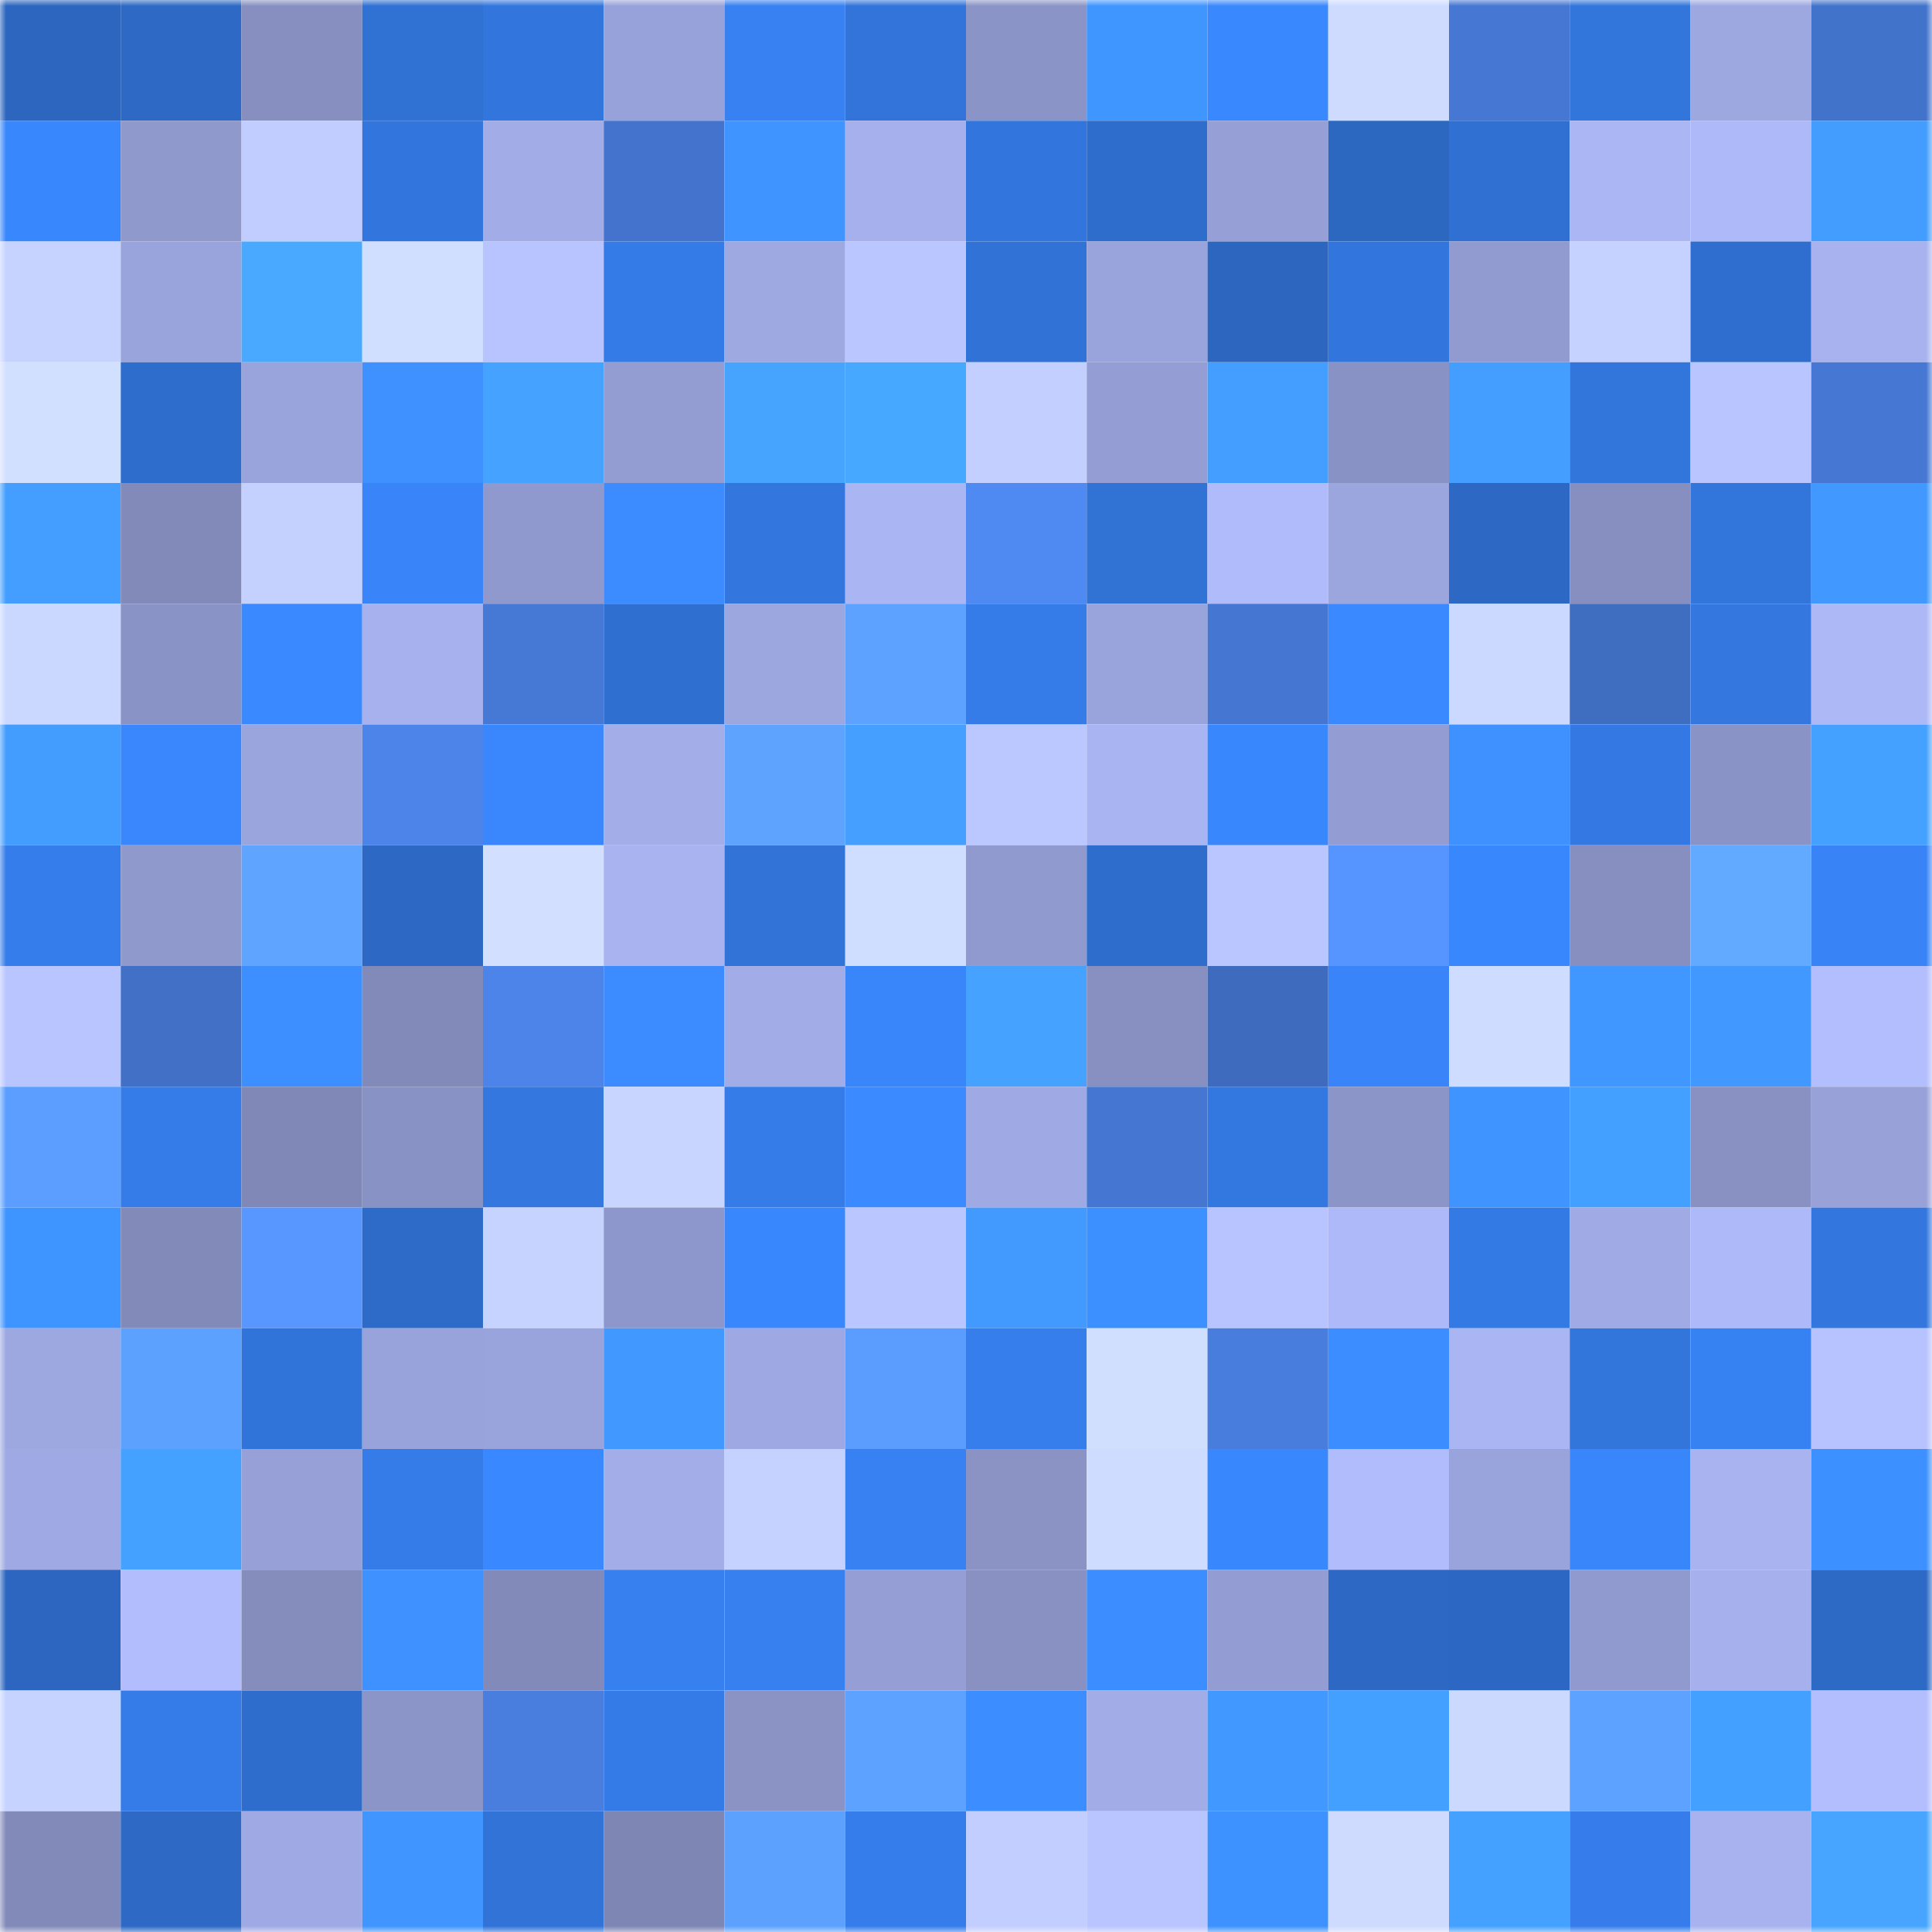 <svg viewBox="0 0 160 160" fill="none" role="img" xmlns="http://www.w3.org/2000/svg" width="240" height="240" name="basenames%2Ckpcinc.base.eth"><mask id="109654859" mask-type="alpha" maskUnits="userSpaceOnUse" x="0" y="0" width="160" height="160"><rect width="160" height="160" fill="#FFFFFF"></rect></mask><g mask="url(#109654859)"><rect x="0" y="0" width="10" height="10" fill="#2c66bf"></rect><rect x="10" y="0" width="10" height="10" fill="#2d69c5"></rect><rect x="20" y="0" width="10" height="10" fill="#878fc0"></rect><rect x="30" y="0" width="10" height="10" fill="#3071d4"></rect><rect x="40" y="0" width="10" height="10" fill="#3276dd"></rect><rect x="50" y="0" width="10" height="10" fill="#98a2da"></rect><rect x="60" y="0" width="10" height="10" fill="#3781f2"></rect><rect x="70" y="0" width="10" height="10" fill="#3274da"></rect><rect x="80" y="0" width="10" height="10" fill="#8b94c6"></rect><rect x="90" y="0" width="10" height="10" fill="#4096ff"></rect><rect x="100" y="0" width="10" height="10" fill="#3a88fe"></rect><rect x="110" y="0" width="10" height="10" fill="#cedbff"></rect><rect x="120" y="0" width="10" height="10" fill="#4577d3"></rect><rect x="130" y="0" width="10" height="10" fill="#3275db"></rect><rect x="140" y="0" width="10" height="10" fill="#9da7e0"></rect><rect x="150" y="0" width="10" height="10" fill="#4273cb"></rect><rect x="0" y="10" width="10" height="10" fill="#3987fc"></rect><rect x="10" y="10" width="10" height="10" fill="#8f99cc"></rect><rect x="20" y="10" width="10" height="10" fill="#c1cdff"></rect><rect x="30" y="10" width="10" height="10" fill="#3275dc"></rect><rect x="40" y="10" width="10" height="10" fill="#a2ace7"></rect><rect x="50" y="10" width="10" height="10" fill="#4373cc"></rect><rect x="60" y="10" width="10" height="10" fill="#3f94ff"></rect><rect x="70" y="10" width="10" height="10" fill="#a5b0ec"></rect><rect x="80" y="10" width="10" height="10" fill="#3276dd"></rect><rect x="90" y="10" width="10" height="10" fill="#2f6dcd"></rect><rect x="100" y="10" width="10" height="10" fill="#96a0d7"></rect><rect x="110" y="10" width="10" height="10" fill="#2c67c0"></rect><rect x="120" y="10" width="10" height="10" fill="#3070d3"></rect><rect x="130" y="10" width="10" height="10" fill="#abb6f4"></rect><rect x="140" y="10" width="10" height="10" fill="#adb9f8"></rect><rect x="150" y="10" width="10" height="10" fill="#439dff"></rect><rect x="0" y="20" width="10" height="10" fill="#c6d3ff"></rect><rect x="10" y="20" width="10" height="10" fill="#9aa4dc"></rect><rect x="20" y="20" width="10" height="10" fill="#48a9ff"></rect><rect x="30" y="20" width="10" height="10" fill="#d0deff"></rect><rect x="40" y="20" width="10" height="10" fill="#b8c4ff"></rect><rect x="50" y="20" width="10" height="10" fill="#357be7"></rect><rect x="60" y="20" width="10" height="10" fill="#9ea9e2"></rect><rect x="70" y="20" width="10" height="10" fill="#bac6ff"></rect><rect x="80" y="20" width="10" height="10" fill="#3172d6"></rect><rect x="90" y="20" width="10" height="10" fill="#9aa4dc"></rect><rect x="100" y="20" width="10" height="10" fill="#2c66bf"></rect><rect x="110" y="20" width="10" height="10" fill="#3275dc"></rect><rect x="120" y="20" width="10" height="10" fill="#919bd0"></rect><rect x="130" y="20" width="10" height="10" fill="#c5d2ff"></rect><rect x="140" y="20" width="10" height="10" fill="#2f6ece"></rect><rect x="150" y="20" width="10" height="10" fill="#a8b2ef"></rect><rect x="0" y="30" width="10" height="10" fill="#d2e0ff"></rect><rect x="10" y="30" width="10" height="10" fill="#2f6dcd"></rect><rect x="20" y="30" width="10" height="10" fill="#9aa4dc"></rect><rect x="30" y="30" width="10" height="10" fill="#3e91ff"></rect><rect x="40" y="30" width="10" height="10" fill="#45a2ff"></rect><rect x="50" y="30" width="10" height="10" fill="#939dd2"></rect><rect x="60" y="30" width="10" height="10" fill="#46a4ff"></rect><rect x="70" y="30" width="10" height="10" fill="#47a8ff"></rect><rect x="80" y="30" width="10" height="10" fill="#c2cfff"></rect><rect x="90" y="30" width="10" height="10" fill="#949ed4"></rect><rect x="100" y="30" width="10" height="10" fill="#439eff"></rect><rect x="110" y="30" width="10" height="10" fill="#8992c4"></rect><rect x="120" y="30" width="10" height="10" fill="#439eff"></rect><rect x="130" y="30" width="10" height="10" fill="#3275db"></rect><rect x="140" y="30" width="10" height="10" fill="#b9c5ff"></rect><rect x="150" y="30" width="10" height="10" fill="#4577d3"></rect><rect x="0" y="40" width="10" height="10" fill="#439eff"></rect><rect x="10" y="40" width="10" height="10" fill="#828aba"></rect><rect x="20" y="40" width="10" height="10" fill="#c4d1ff"></rect><rect x="30" y="40" width="10" height="10" fill="#3884f8"></rect><rect x="40" y="40" width="10" height="10" fill="#8f99cd"></rect><rect x="50" y="40" width="10" height="10" fill="#3c8cff"></rect><rect x="60" y="40" width="10" height="10" fill="#3276de"></rect><rect x="70" y="40" width="10" height="10" fill="#aab5f3"></rect><rect x="80" y="40" width="10" height="10" fill="#4f89f2"></rect><rect x="90" y="40" width="10" height="10" fill="#3172d5"></rect><rect x="100" y="40" width="10" height="10" fill="#b0bbfb"></rect><rect x="110" y="40" width="10" height="10" fill="#9ca6de"></rect><rect x="120" y="40" width="10" height="10" fill="#2d69c4"></rect><rect x="130" y="40" width="10" height="10" fill="#868fbf"></rect><rect x="140" y="40" width="10" height="10" fill="#3275db"></rect><rect x="150" y="40" width="10" height="10" fill="#4199ff"></rect><rect x="0" y="50" width="10" height="10" fill="#cad8ff"></rect><rect x="10" y="50" width="10" height="10" fill="#8a93c5"></rect><rect x="20" y="50" width="10" height="10" fill="#3b89ff"></rect><rect x="30" y="50" width="10" height="10" fill="#a6b1ed"></rect><rect x="40" y="50" width="10" height="10" fill="#4678d5"></rect><rect x="50" y="50" width="10" height="10" fill="#2f6fcf"></rect><rect x="60" y="50" width="10" height="10" fill="#9ca6df"></rect><rect x="70" y="50" width="10" height="10" fill="#5da2ff"></rect><rect x="80" y="50" width="10" height="10" fill="#357ce8"></rect><rect x="90" y="50" width="10" height="10" fill="#9aa4dc"></rect><rect x="100" y="50" width="10" height="10" fill="#4577d2"></rect><rect x="110" y="50" width="10" height="10" fill="#3a89ff"></rect><rect x="120" y="50" width="10" height="10" fill="#cbd8ff"></rect><rect x="130" y="50" width="10" height="10" fill="#3f6dc0"></rect><rect x="140" y="50" width="10" height="10" fill="#3377df"></rect><rect x="150" y="50" width="10" height="10" fill="#adb8f7"></rect><rect x="0" y="60" width="10" height="10" fill="#439dff"></rect><rect x="10" y="60" width="10" height="10" fill="#3a87fd"></rect><rect x="20" y="60" width="10" height="10" fill="#9ba5dd"></rect><rect x="30" y="60" width="10" height="10" fill="#4c84e9"></rect><rect x="40" y="60" width="10" height="10" fill="#3a87fd"></rect><rect x="50" y="60" width="10" height="10" fill="#a3aee9"></rect><rect x="60" y="60" width="10" height="10" fill="#5ea4ff"></rect><rect x="70" y="60" width="10" height="10" fill="#449fff"></rect><rect x="80" y="60" width="10" height="10" fill="#bbc7ff"></rect><rect x="90" y="60" width="10" height="10" fill="#a9b5f2"></rect><rect x="100" y="60" width="10" height="10" fill="#3987fc"></rect><rect x="110" y="60" width="10" height="10" fill="#949dd3"></rect><rect x="120" y="60" width="10" height="10" fill="#3e91ff"></rect><rect x="130" y="60" width="10" height="10" fill="#3479e3"></rect><rect x="140" y="60" width="10" height="10" fill="#8a93c5"></rect><rect x="150" y="60" width="10" height="10" fill="#45a1ff"></rect><rect x="0" y="70" width="10" height="10" fill="#357dea"></rect><rect x="10" y="70" width="10" height="10" fill="#8f99cc"></rect><rect x="20" y="70" width="10" height="10" fill="#5fa4ff"></rect><rect x="30" y="70" width="10" height="10" fill="#2d69c4"></rect><rect x="40" y="70" width="10" height="10" fill="#d2dfff"></rect><rect x="50" y="70" width="10" height="10" fill="#a8b3f0"></rect><rect x="60" y="70" width="10" height="10" fill="#3173d7"></rect><rect x="70" y="70" width="10" height="10" fill="#cfddff"></rect><rect x="80" y="70" width="10" height="10" fill="#909ace"></rect><rect x="90" y="70" width="10" height="10" fill="#2f6dcd"></rect><rect x="100" y="70" width="10" height="10" fill="#bac6ff"></rect><rect x="110" y="70" width="10" height="10" fill="#5695ff"></rect><rect x="120" y="70" width="10" height="10" fill="#3987fd"></rect><rect x="130" y="70" width="10" height="10" fill="#868fbf"></rect><rect x="140" y="70" width="10" height="10" fill="#62aaff"></rect><rect x="150" y="70" width="10" height="10" fill="#3883f6"></rect><rect x="0" y="80" width="10" height="10" fill="#b9c5ff"></rect><rect x="10" y="80" width="10" height="10" fill="#4170c6"></rect><rect x="20" y="80" width="10" height="10" fill="#3d8fff"></rect><rect x="30" y="80" width="10" height="10" fill="#818ab9"></rect><rect x="40" y="80" width="10" height="10" fill="#4c84ea"></rect><rect x="50" y="80" width="10" height="10" fill="#3c8cff"></rect><rect x="60" y="80" width="10" height="10" fill="#a2ade7"></rect><rect x="70" y="80" width="10" height="10" fill="#3985fa"></rect><rect x="80" y="80" width="10" height="10" fill="#45a2ff"></rect><rect x="90" y="80" width="10" height="10" fill="#8790c1"></rect><rect x="100" y="80" width="10" height="10" fill="#3e6bbd"></rect><rect x="110" y="80" width="10" height="10" fill="#3884f8"></rect><rect x="120" y="80" width="10" height="10" fill="#cedcff"></rect><rect x="130" y="80" width="10" height="10" fill="#4097ff"></rect><rect x="140" y="80" width="10" height="10" fill="#4198ff"></rect><rect x="150" y="80" width="10" height="10" fill="#b2befe"></rect><rect x="0" y="90" width="10" height="10" fill="#5b9eff"></rect><rect x="10" y="90" width="10" height="10" fill="#357ce9"></rect><rect x="20" y="90" width="10" height="10" fill="#8088b7"></rect><rect x="30" y="90" width="10" height="10" fill="#8992c4"></rect><rect x="40" y="90" width="10" height="10" fill="#3377df"></rect><rect x="50" y="90" width="10" height="10" fill="#c8d5ff"></rect><rect x="60" y="90" width="10" height="10" fill="#357ce8"></rect><rect x="70" y="90" width="10" height="10" fill="#3b8aff"></rect><rect x="80" y="90" width="10" height="10" fill="#9fa9e3"></rect><rect x="90" y="90" width="10" height="10" fill="#4577d2"></rect><rect x="100" y="90" width="10" height="10" fill="#3377e0"></rect><rect x="110" y="90" width="10" height="10" fill="#8c95c8"></rect><rect x="120" y="90" width="10" height="10" fill="#3f94ff"></rect><rect x="130" y="90" width="10" height="10" fill="#44a0ff"></rect><rect x="140" y="90" width="10" height="10" fill="#8991c3"></rect><rect x="150" y="90" width="10" height="10" fill="#98a2d9"></rect><rect x="0" y="100" width="10" height="10" fill="#3f95ff"></rect><rect x="10" y="100" width="10" height="10" fill="#828aba"></rect><rect x="20" y="100" width="10" height="10" fill="#5797ff"></rect><rect x="30" y="100" width="10" height="10" fill="#2e6bc8"></rect><rect x="40" y="100" width="10" height="10" fill="#c6d3ff"></rect><rect x="50" y="100" width="10" height="10" fill="#8e97cb"></rect><rect x="60" y="100" width="10" height="10" fill="#3987fc"></rect><rect x="70" y="100" width="10" height="10" fill="#bac6ff"></rect><rect x="80" y="100" width="10" height="10" fill="#429aff"></rect><rect x="90" y="100" width="10" height="10" fill="#3d90ff"></rect><rect x="100" y="100" width="10" height="10" fill="#b8c4ff"></rect><rect x="110" y="100" width="10" height="10" fill="#aeb9f9"></rect><rect x="120" y="100" width="10" height="10" fill="#347ae5"></rect><rect x="130" y="100" width="10" height="10" fill="#a0abe5"></rect><rect x="140" y="100" width="10" height="10" fill="#aeb9f9"></rect><rect x="150" y="100" width="10" height="10" fill="#3377de"></rect><rect x="0" y="110" width="10" height="10" fill="#9da8e1"></rect><rect x="10" y="110" width="10" height="10" fill="#5da1ff"></rect><rect x="20" y="110" width="10" height="10" fill="#3174d9"></rect><rect x="30" y="110" width="10" height="10" fill="#99a3db"></rect><rect x="40" y="110" width="10" height="10" fill="#9aa4dc"></rect><rect x="50" y="110" width="10" height="10" fill="#4199ff"></rect><rect x="60" y="110" width="10" height="10" fill="#9ea8e2"></rect><rect x="70" y="110" width="10" height="10" fill="#5b9dff"></rect><rect x="80" y="110" width="10" height="10" fill="#367eec"></rect><rect x="90" y="110" width="10" height="10" fill="#d1dfff"></rect><rect x="100" y="110" width="10" height="10" fill="#487dde"></rect><rect x="110" y="110" width="10" height="10" fill="#3c8dff"></rect><rect x="120" y="110" width="10" height="10" fill="#aab5f3"></rect><rect x="130" y="110" width="10" height="10" fill="#3275db"></rect><rect x="140" y="110" width="10" height="10" fill="#3782f3"></rect><rect x="150" y="110" width="10" height="10" fill="#b7c3ff"></rect><rect x="0" y="120" width="10" height="10" fill="#9fa9e3"></rect><rect x="10" y="120" width="10" height="10" fill="#45a1ff"></rect><rect x="20" y="120" width="10" height="10" fill="#97a1d7"></rect><rect x="30" y="120" width="10" height="10" fill="#357ce8"></rect><rect x="40" y="120" width="10" height="10" fill="#3a88ff"></rect><rect x="50" y="120" width="10" height="10" fill="#a3aee9"></rect><rect x="60" y="120" width="10" height="10" fill="#c5d2ff"></rect><rect x="70" y="120" width="10" height="10" fill="#3781f2"></rect><rect x="80" y="120" width="10" height="10" fill="#8a93c4"></rect><rect x="90" y="120" width="10" height="10" fill="#cedcff"></rect><rect x="100" y="120" width="10" height="10" fill="#3987fc"></rect><rect x="110" y="120" width="10" height="10" fill="#b1bcfc"></rect><rect x="120" y="120" width="10" height="10" fill="#9aa4dc"></rect><rect x="130" y="120" width="10" height="10" fill="#3986fb"></rect><rect x="140" y="120" width="10" height="10" fill="#a8b3f0"></rect><rect x="150" y="120" width="10" height="10" fill="#3d90ff"></rect><rect x="0" y="130" width="10" height="10" fill="#2c66c0"></rect><rect x="10" y="130" width="10" height="10" fill="#b1bdfd"></rect><rect x="20" y="130" width="10" height="10" fill="#848dbc"></rect><rect x="30" y="130" width="10" height="10" fill="#3e91ff"></rect><rect x="40" y="130" width="10" height="10" fill="#828aba"></rect><rect x="50" y="130" width="10" height="10" fill="#3680ef"></rect><rect x="60" y="130" width="10" height="10" fill="#3780f0"></rect><rect x="70" y="130" width="10" height="10" fill="#959fd5"></rect><rect x="80" y="130" width="10" height="10" fill="#8891c2"></rect><rect x="90" y="130" width="10" height="10" fill="#3c8dff"></rect><rect x="100" y="130" width="10" height="10" fill="#949dd3"></rect><rect x="110" y="130" width="10" height="10" fill="#2d69c4"></rect><rect x="120" y="130" width="10" height="10" fill="#2c68c3"></rect><rect x="130" y="130" width="10" height="10" fill="#909ace"></rect><rect x="140" y="130" width="10" height="10" fill="#a6b0ec"></rect><rect x="150" y="130" width="10" height="10" fill="#2d6ac6"></rect><rect x="0" y="140" width="10" height="10" fill="#c6d3ff"></rect><rect x="10" y="140" width="10" height="10" fill="#357ce9"></rect><rect x="20" y="140" width="10" height="10" fill="#2f6dcd"></rect><rect x="30" y="140" width="10" height="10" fill="#8c95c8"></rect><rect x="40" y="140" width="10" height="10" fill="#497edf"></rect><rect x="50" y="140" width="10" height="10" fill="#357be7"></rect><rect x="60" y="140" width="10" height="10" fill="#8a93c4"></rect><rect x="70" y="140" width="10" height="10" fill="#5da2ff"></rect><rect x="80" y="140" width="10" height="10" fill="#3c8dff"></rect><rect x="90" y="140" width="10" height="10" fill="#a2ace7"></rect><rect x="100" y="140" width="10" height="10" fill="#4199ff"></rect><rect x="110" y="140" width="10" height="10" fill="#44a0ff"></rect><rect x="120" y="140" width="10" height="10" fill="#cbd9ff"></rect><rect x="130" y="140" width="10" height="10" fill="#5ea2ff"></rect><rect x="140" y="140" width="10" height="10" fill="#44a0ff"></rect><rect x="150" y="140" width="10" height="10" fill="#b2befe"></rect><rect x="0" y="150" width="10" height="10" fill="#828aba"></rect><rect x="10" y="150" width="10" height="10" fill="#2d69c5"></rect><rect x="20" y="150" width="10" height="10" fill="#9faae4"></rect><rect x="30" y="150" width="10" height="10" fill="#4095ff"></rect><rect x="40" y="150" width="10" height="10" fill="#3173d7"></rect><rect x="50" y="150" width="10" height="10" fill="#7e86b4"></rect><rect x="60" y="150" width="10" height="10" fill="#5da1ff"></rect><rect x="70" y="150" width="10" height="10" fill="#357dea"></rect><rect x="80" y="150" width="10" height="10" fill="#c2ceff"></rect><rect x="90" y="150" width="10" height="10" fill="#b9c5ff"></rect><rect x="100" y="150" width="10" height="10" fill="#3e92ff"></rect><rect x="110" y="150" width="10" height="10" fill="#cedbff"></rect><rect x="120" y="150" width="10" height="10" fill="#45a1ff"></rect><rect x="130" y="150" width="10" height="10" fill="#367deb"></rect><rect x="140" y="150" width="10" height="10" fill="#a8b2ef"></rect><rect x="150" y="150" width="10" height="10" fill="#47a5ff"></rect></g></svg>